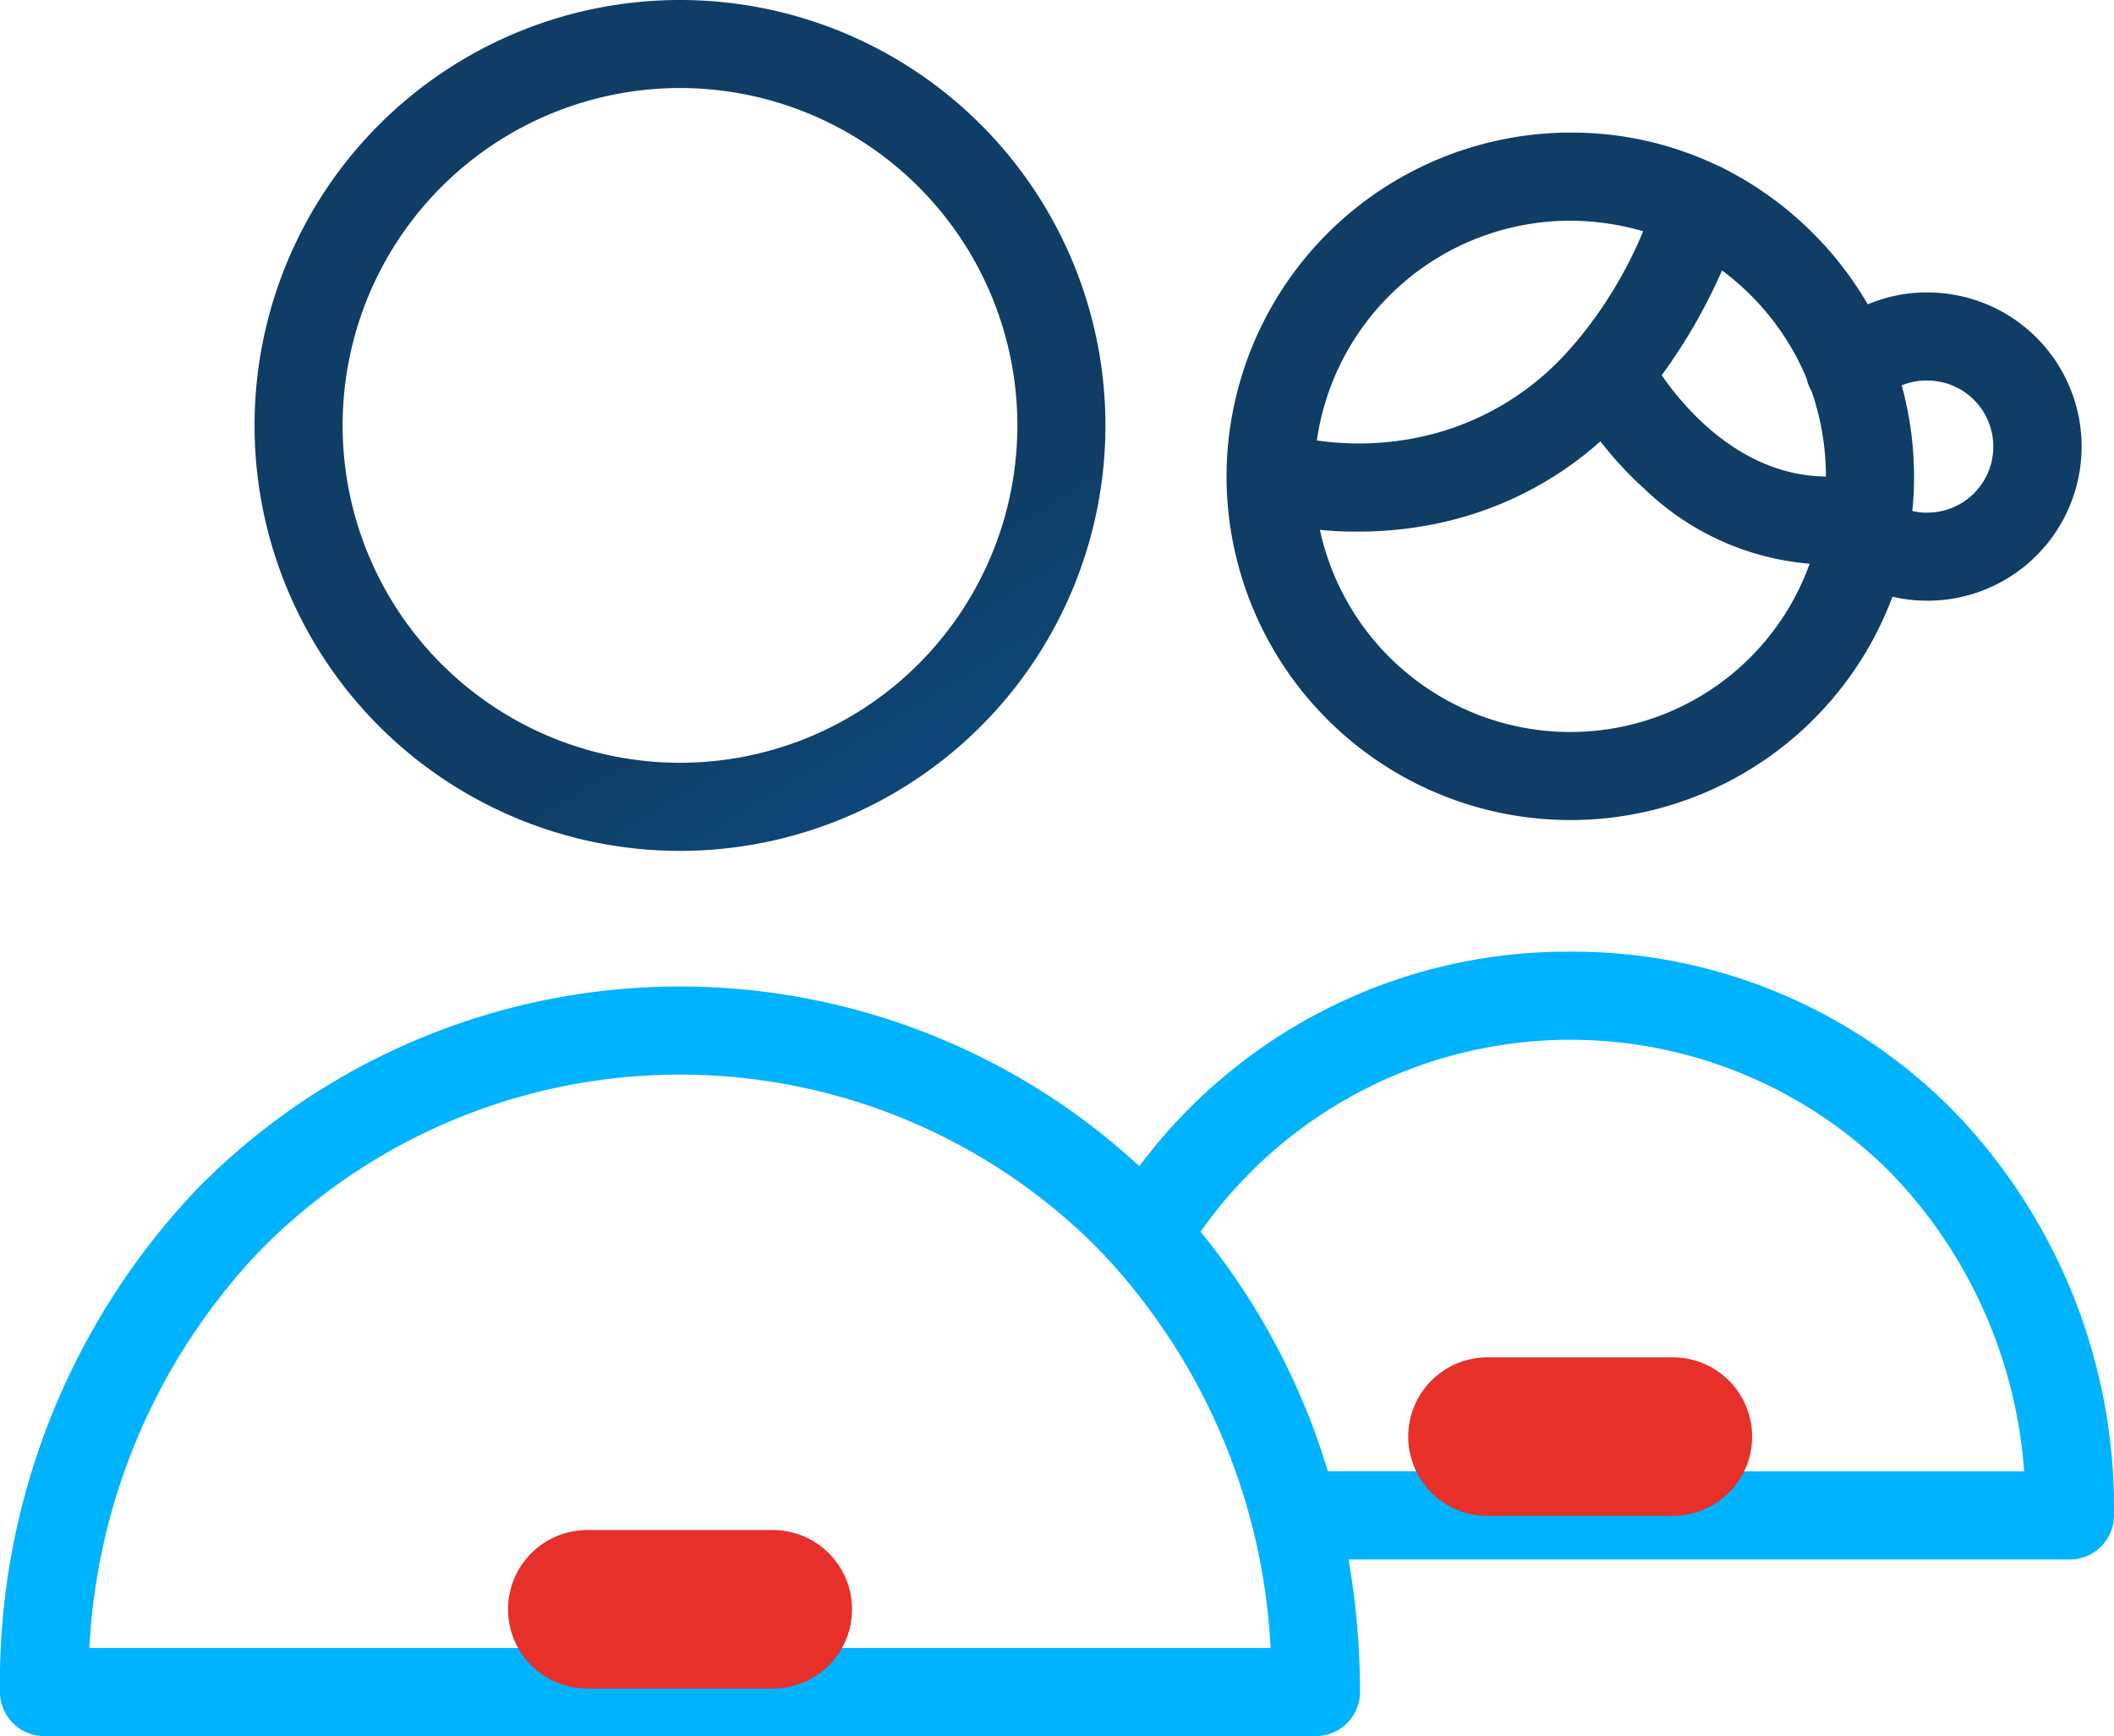 <svg xmlns="http://www.w3.org/2000/svg" xmlns:xlink="http://www.w3.org/1999/xlink" width="80" height="65.699" viewBox="0 0 80 65.699"><defs><style>.a{fill:url(#a);}.b{fill:url(#b);}.c{fill:#00b3ff;}.d{fill:none;stroke:#e7302a;stroke-linecap:round;stroke-linejoin:round;stroke-width:6px;}</style><linearGradient id="a" x1="0.743" y1="1.897" x2="0.187" y2="0.988" gradientUnits="objectBoundingBox"><stop offset="0" stop-color="#006ab7"/><stop offset="1" stop-color="#103d65"/></linearGradient><linearGradient id="b" x1="0.657" y1="2.04" x2="0.259" y2="1.033" xlink:href="#a"/></defs><g transform="translate(-1028 -1034)"><g transform="translate(1028 1034)"><g transform="translate(0 0)"><path class="a" d="M40.225,21.765a16.1,16.1,0,1,0,16.1,16.1A16.1,16.1,0,0,0,40.225,21.765Zm0,28.866A12.767,12.767,0,1,1,52.992,37.865,12.766,12.766,0,0,1,40.225,50.631Z" transform="translate(-14.492 -21.765)"/><path class="b" d="M100.759,34.65a5.707,5.707,0,0,0-2.25.451,13.241,13.241,0,0,0-5.467-5.151,1.753,1.753,0,0,0-.25-.117A12.811,12.811,0,0,0,87.259,28.6,13.036,13.036,0,0,0,74.242,41.567V41.6a13.013,13.013,0,0,0,25.2,4.566,5.906,5.906,0,0,0,1.334.15,5.833,5.833,0,0,0-.017-11.666ZM87.242,31.934a10.065,10.065,0,0,1,2.767.4,16.155,16.155,0,0,1-2.534,4.183c-.049.049-.083.1-.133.15a10.416,10.416,0,0,1-5.4,3.367,11.124,11.124,0,0,1-4.283.217A9.7,9.7,0,0,1,87.242,31.934Zm0,19.35a9.7,9.7,0,0,1-9.467-7.65,12.763,12.763,0,0,0,1.45.066,14.513,14.513,0,0,0,3.333-.383,13.36,13.36,0,0,0,5.833-3.033,13.538,13.538,0,0,0,1.667,1.8,10.221,10.221,0,0,0,6.25,2.833,9.619,9.619,0,0,1-9.066,6.367Zm9.684-9.667c-3.134-.033-5.268-2.467-6.217-3.833a20.924,20.924,0,0,0,2.283-3.967,9.779,9.779,0,0,1,3.2,4.084,1.612,1.612,0,0,0,.183.467,9.939,9.939,0,0,1,.55,3.25Zm3.833,1.367a2.108,2.108,0,0,1-.567-.067,11.435,11.435,0,0,0,.067-1.316,13.019,13.019,0,0,0-.467-3.434,2.4,2.4,0,0,1,.967-.183,2.5,2.5,0,1,1,0,5Z" transform="translate(-27.826 -23.583)"/><path class="c" d="M70.417,70.837a20.173,20.173,0,0,0-16.3,8.117,25.625,25.625,0,0,0-35.6.8A27.077,27.077,0,0,0,11,98.854a1.671,1.671,0,0,0,1.667,1.666H60.8a1.67,1.67,0,0,0,1.666-1.666,29.237,29.237,0,0,0-.433-5.017h27.3A1.672,1.672,0,0,0,91,92.17a21.589,21.589,0,0,0-6.017-15.25,20.2,20.2,0,0,0-14.567-6.084ZM14.383,97.187a23.541,23.541,0,0,1,6.516-15.1,22.293,22.293,0,0,1,31.667,0,23.538,23.538,0,0,1,6.517,15.1ZM61.25,90.5a26.267,26.267,0,0,0-4.817-9.067A17.112,17.112,0,0,1,82.6,79.254a18.139,18.139,0,0,1,5,11.25Z" transform="translate(-11 -34.821)"/><path class="d" d="M48.3,104.743H41.281" transform="translate(-19.056 -43.842)"/><path class="d" d="M87.695,95.838h7.016" transform="translate(-31.405 -41.472)"/></g></g></g></svg>